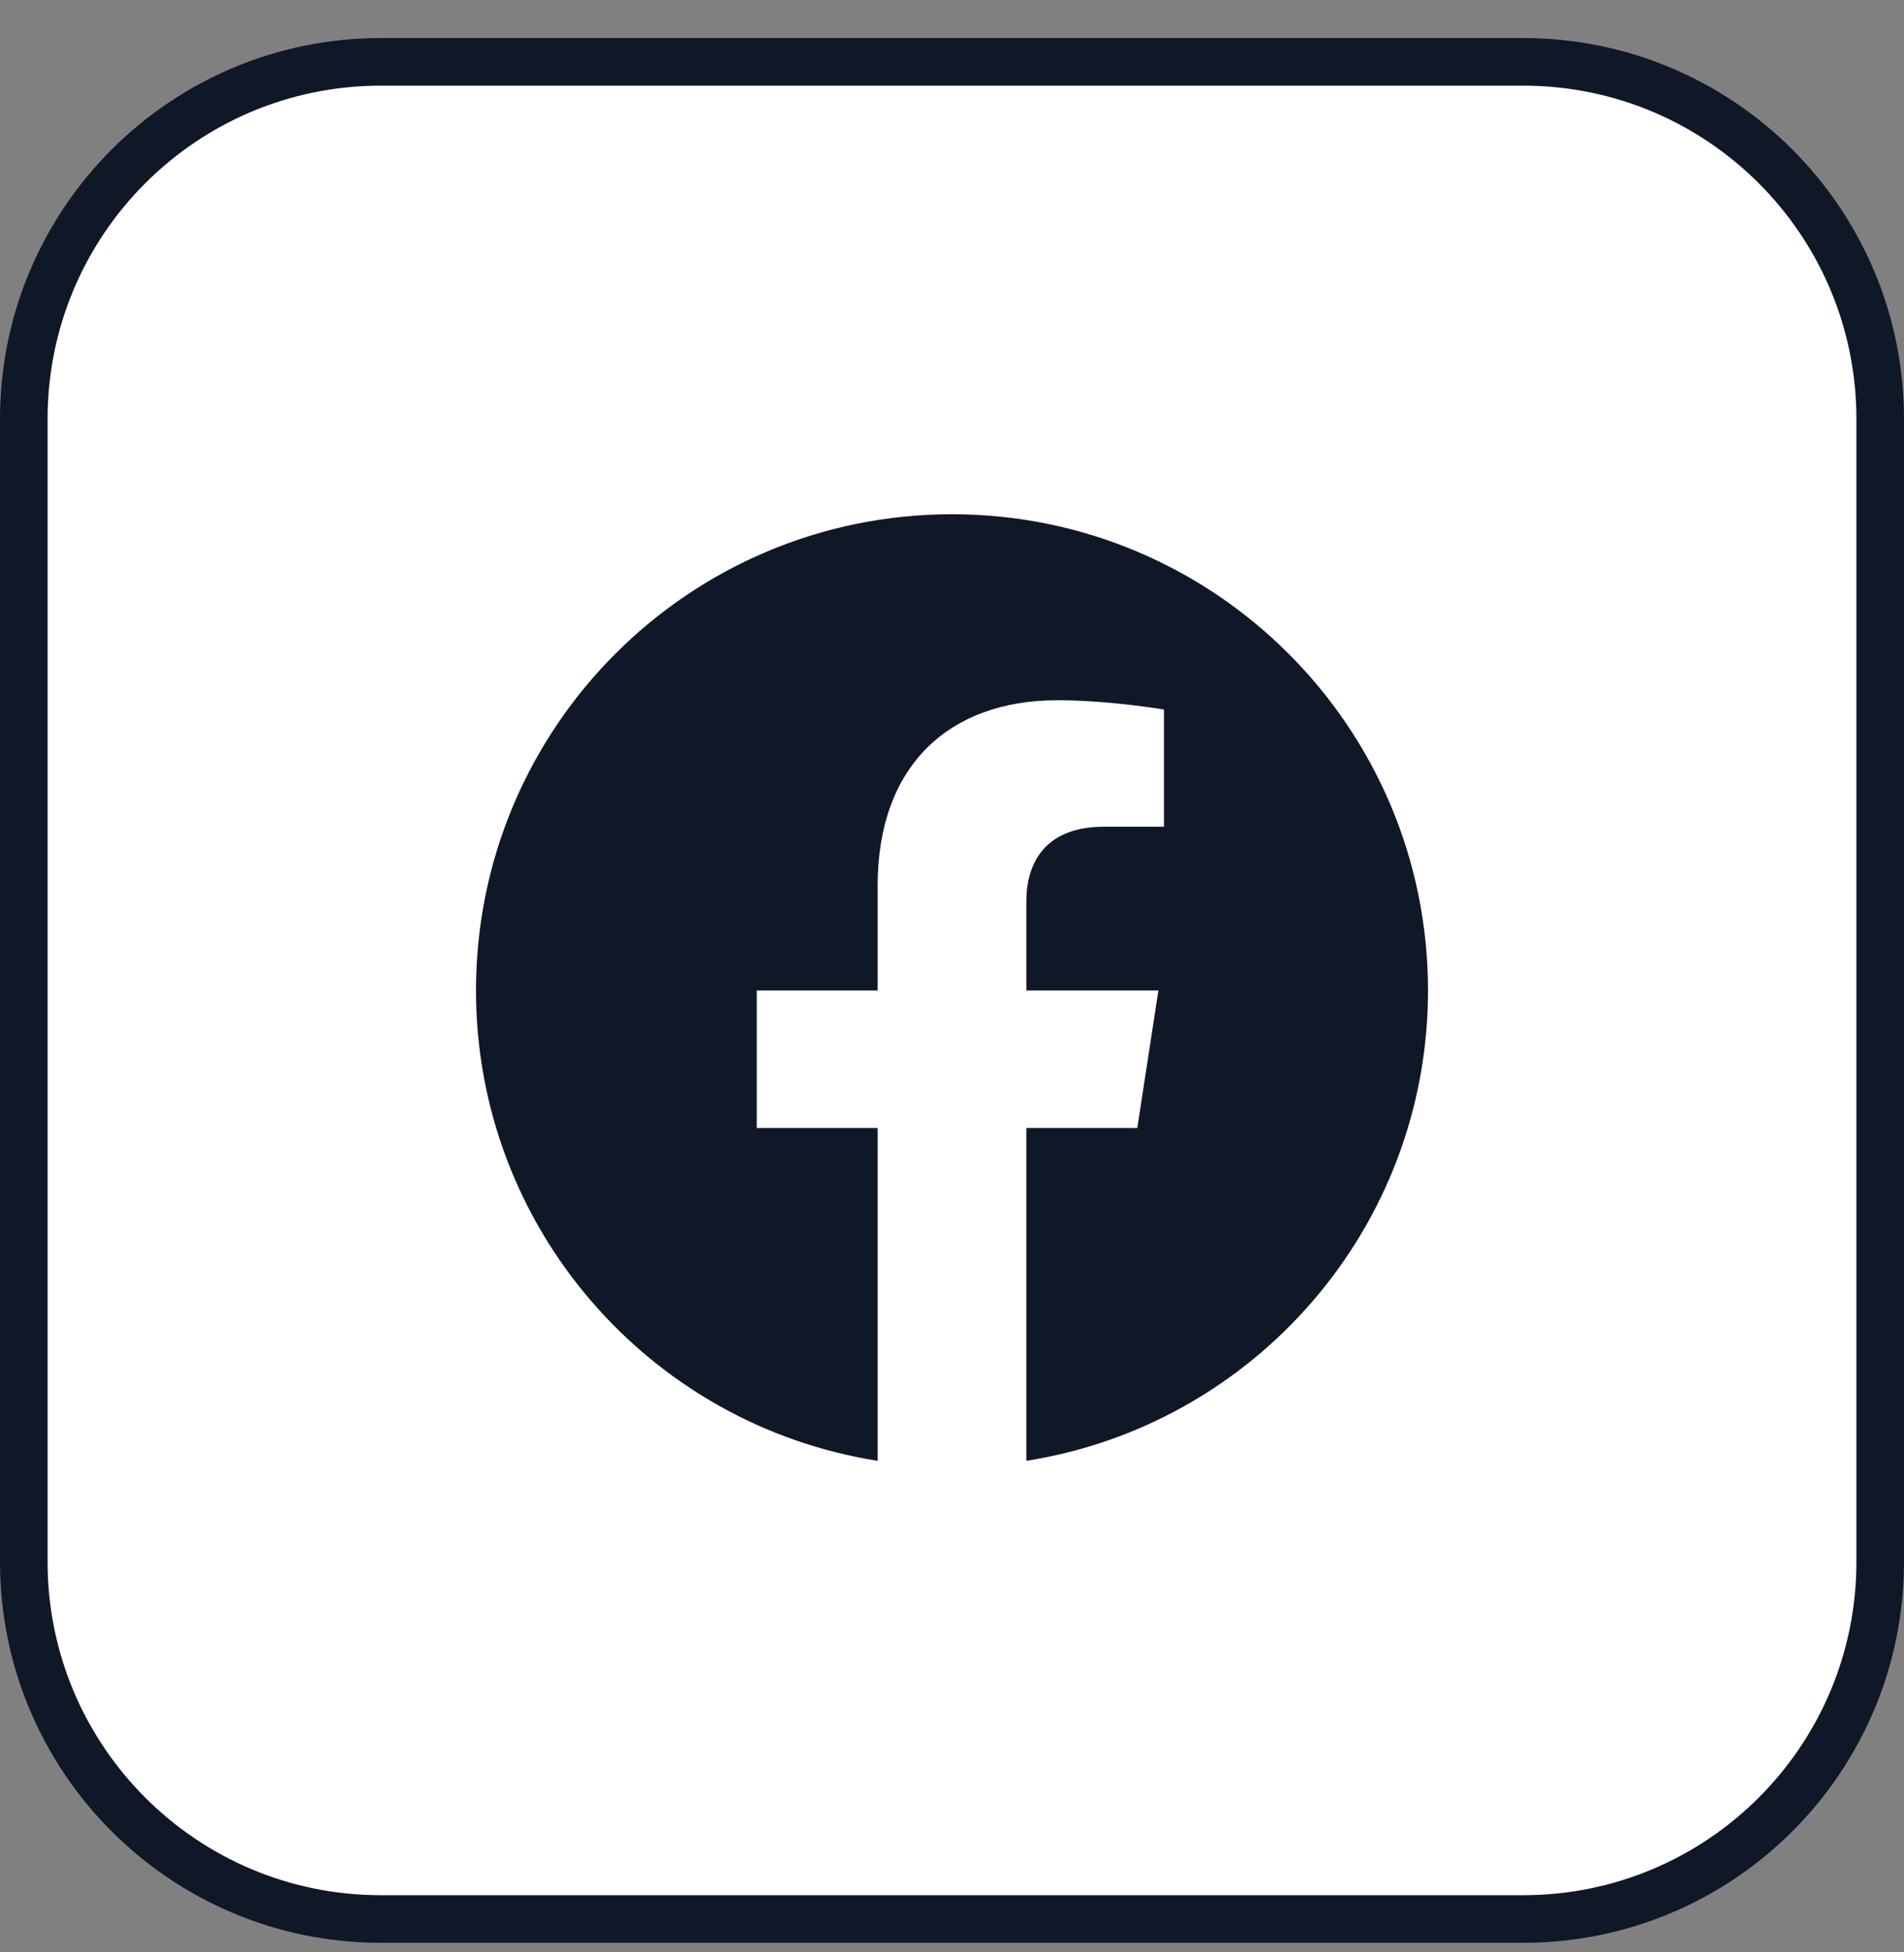 <svg xmlns="http://www.w3.org/2000/svg" width="40" height="41" viewBox="0 0 40 41" fill="none">
<rect x="0" y="0" width="40" height="41" fill="#808080" stroke="none"/>
<path d="M0.5 8.799C0.5 4.657 3.858 1.299 8 1.299H32C36.142 1.299 39.5 4.657 39.5 8.799V32.799C39.5 36.941 36.142 40.299 32 40.299H8C3.858 40.299 0.5 36.941 0.5 32.799V8.799Z" fill="white"/>
<path d="M0.5 8.799C0.5 4.657 3.858 1.299 8 1.299H32C36.142 1.299 39.5 4.657 39.5 8.799V32.799C39.5 36.941 36.142 40.299 32 40.299H8C3.858 40.299 0.5 36.941 0.5 32.799V8.799Z" stroke="#101828"/>
<g clip-path="url(#clip0_10508_16889)">
<path d="M30 20.799C30 15.276 25.523 10.799 20 10.799C14.477 10.799 10 15.276 10 20.799C10 25.79 13.657 29.927 18.438 30.677V23.689H15.898V20.799H18.438V18.596C18.438 16.09 19.93 14.705 22.215 14.705C23.308 14.705 24.453 14.9 24.453 14.9V17.361H23.192C21.95 17.361 21.562 18.132 21.562 18.924V20.799H24.336L23.893 23.689H21.562V30.677C26.343 29.927 30 25.79 30 20.799Z" fill="#101828"/>
</g>
<defs>
<clipPath id="clip0_10508_16889">
<rect width="20" height="20" fill="white" transform="translate(10 10.799)"/>
</clipPath>
</defs>
</svg>